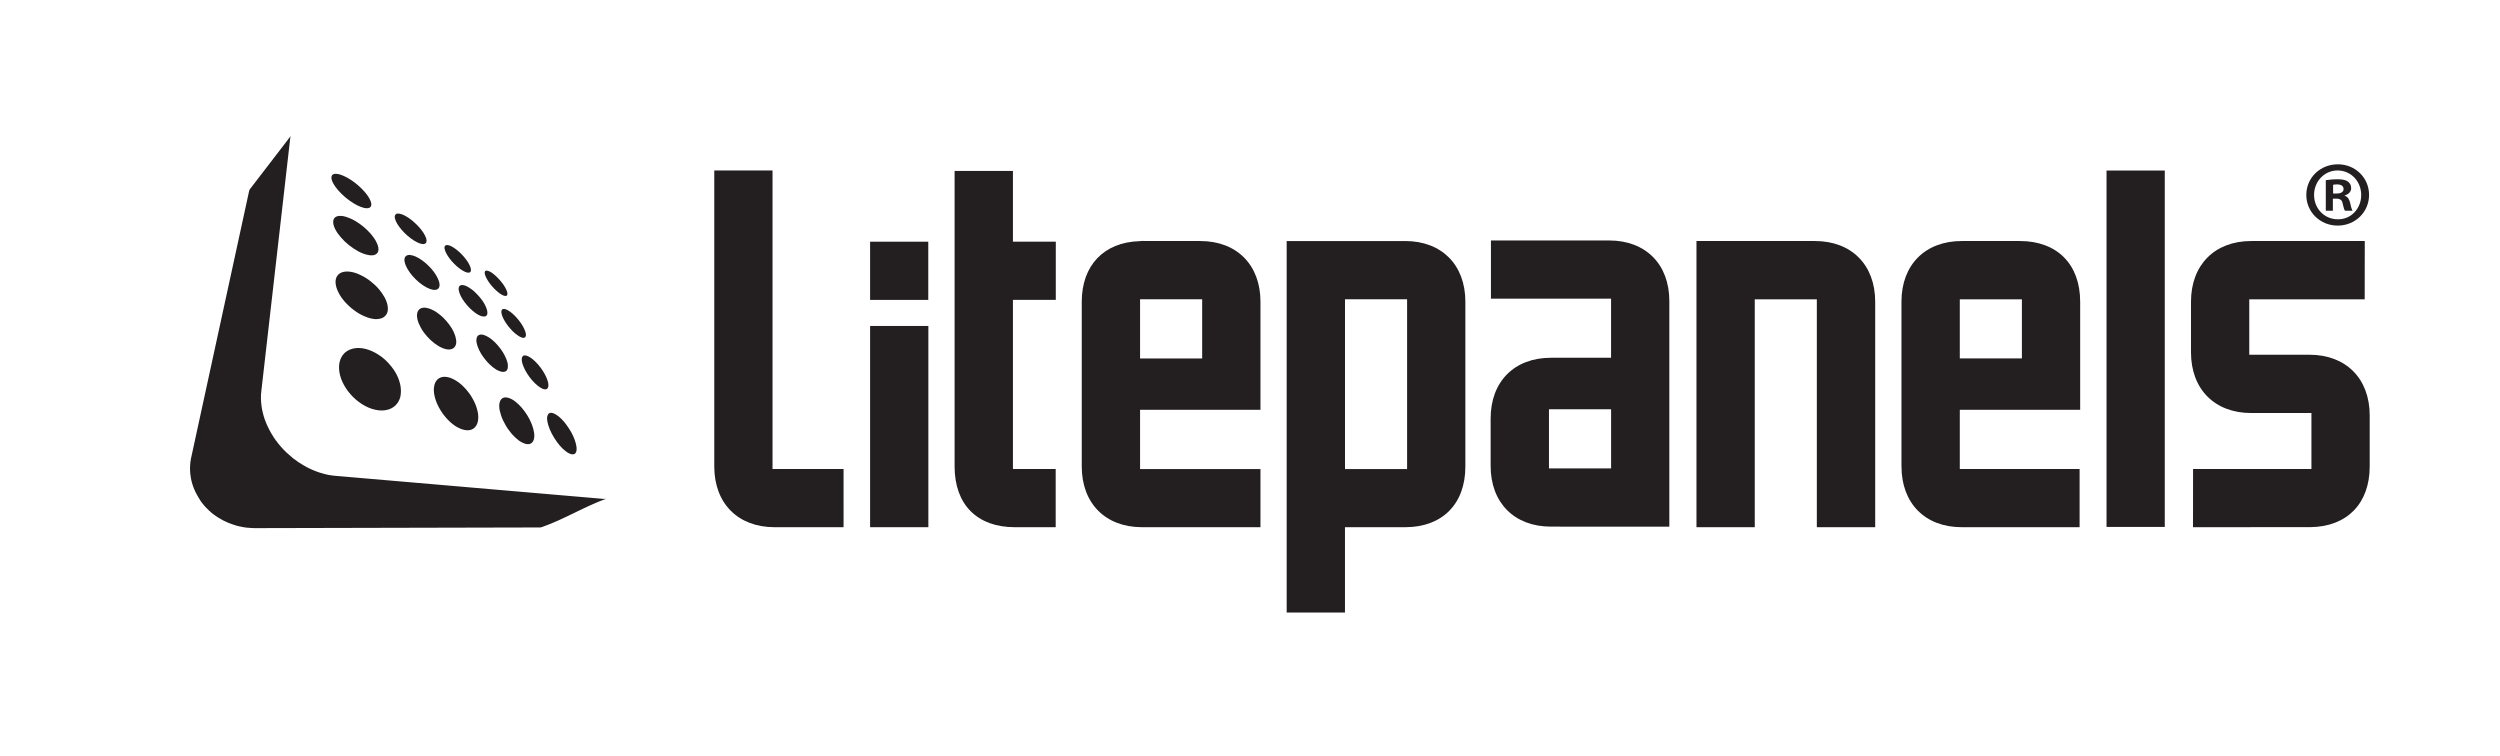 <?xml version="1.0" encoding="utf-8"?>
<!-- Generator: Adobe Illustrator 16.0.0, SVG Export Plug-In . SVG Version: 6.00 Build 0)  -->
<!DOCTYPE svg PUBLIC "-//W3C//DTD SVG 1.1//EN" "http://www.w3.org/Graphics/SVG/1.1/DTD/svg11.dtd">
<svg version="1.1" id="Warstwa_1" xmlns="http://www.w3.org/2000/svg" xmlns:xlink="http://www.w3.org/1999/xlink" x="0px" y="0px"
	 width="75px" height="22.667px" viewBox="0 0 75 22.667" enable-background="new 0 0 75 22.667" xml:space="preserve">
<g>
	<g>
		<g>
			<defs>
				<rect id="SVGID_1_" x="21.429" y="5.115" width="49.662" height="13.261"/>
			</defs>
			<clipPath id="SVGID_2_">
				<use xlink:href="#SVGID_1_"  overflow="visible"/>
			</clipPath>
			<rect x="26.103" y="7.251" clip-path="url(#SVGID_2_)" fill="#231F20" width="1.745" height="1.746"/>
			<path clip-path="url(#SVGID_2_)" fill="#231F20" d="M23.236,15.816h2.071V14.07h-2.131V5.114h-1.748v8.881
				C21.429,15.102,22.139,15.816,23.236,15.816"/>
			<rect x="26.103" y="9.779" clip-path="url(#SVGID_2_)" fill="#231F20" width="1.748" height="6.037"/>
			<path clip-path="url(#SVGID_2_)" fill="#231F20" d="M30.444,15.816h1.227V14.07h-1.283V8.997h1.286V7.251h-1.286V5.129h-1.75
				v8.866C28.638,15.136,29.314,15.816,30.444,15.816"/>
			<path clip-path="url(#SVGID_2_)" fill="#231F20" d="M56.256,15.816V9.051c0-1.105-0.711-1.82-1.807-1.82h-3.555v8.585h1.749V8.98
				h1.862v6.836H56.256z"/>
			<path clip-path="url(#SVGID_2_)" fill="#231F20" d="M57.045,13.995c0,1.106,0.709,1.821,1.807,1.821h3.536v-1.745h-3.594v-1.777
				h3.611V9.051c0-1.122-0.692-1.82-1.807-1.82h-1.747c-1.098,0-1.807,0.715-1.807,1.82V13.995z M58.794,8.98h1.863v1.772h-1.863
				V8.98z"/>
			<path clip-path="url(#SVGID_2_)" fill="#231F20" d="M71.091,13.995v-1.532c0-1.104-0.71-1.821-1.808-1.821h-1.805V8.98h3.463
				l0.002-1.749h-3.406c-1.097,0-1.807,0.716-1.807,1.821v1.519c0,1.105,0.71,1.82,1.807,1.82h1.806v1.68h-3.551l-0.002,1.745
				l3.532-0.002C70.414,15.799,71.091,15.101,71.091,13.995"/>
			<rect x="63.196" y="5.114" clip-path="url(#SVGID_2_)" fill="#231F20" width="1.747" height="10.694"/>
			<path clip-path="url(#SVGID_2_)" fill="#231F20" d="M37.814,14.071h-3.612v-1.777h3.612V9.051c0-1.105-0.71-1.82-1.807-1.82
				l-1.749-0.002l-0.077,0.006c-1.065,0.034-1.728,0.729-1.728,1.816v4.944c0,1.106,0.71,1.821,1.807,1.821h3.554V14.071z
				 M34.202,8.977h1.863v1.776h-1.863V8.977z"/>
			<path clip-path="url(#SVGID_2_)" fill="#231F20" d="M42.155,7.231h-3.555v11.145h1.749v-2.56h1.806h0.007
				c1.109-0.002,1.799-0.7,1.799-1.821V9.051C43.961,7.946,43.252,7.231,42.155,7.231 M42.213,14.071H40.35V8.977h1.863V14.071z"/>
			<path clip-path="url(#SVGID_2_)" fill="#231F20" d="M48.274,7.214h-3.546v1.747h3.604v1.772h-1.805
				c-1.098,0-1.808,0.714-1.808,1.823v1.422c0,1.104,0.71,1.821,1.808,1.821l2.052,0.001h1.501V9.032
				C50.081,7.928,49.371,7.214,48.274,7.214 M48.333,14.052h-1.864v-1.774h1.864V14.052z"/>
		</g>
	</g>
	<path fill="#231F20" d="M18.177,14.963c-0.001,0-0.003,0.001-0.005,0.001c-0.005,0.001-0.009,0.001-0.016,0.002h-0.001h-0.001
		c-0.005,0.001-0.012,0.001-0.02,0.001h-0.022l-8.039-0.691c-0.075-0.005-0.149-0.017-0.223-0.029
		c-0.004-0.004-0.008-0.004-0.014-0.004c-0.07-0.015-0.142-0.031-0.212-0.056H9.619c-0.064-0.019-0.129-0.043-0.192-0.069
		c-0.016-0.004-0.03-0.013-0.044-0.018c-0.062-0.027-0.124-0.055-0.187-0.089c-0.008-0.005-0.017-0.009-0.027-0.016
		c-0.055-0.029-0.11-0.062-0.164-0.099c-0.013-0.006-0.024-0.014-0.036-0.02c-0.061-0.042-0.121-0.085-0.18-0.13
		c-0.002-0.003-0.006-0.006-0.009-0.009c-0.062-0.05-0.12-0.101-0.177-0.153c-0.002-0.002-0.003-0.004-0.005-0.005
		c-0.059-0.055-0.112-0.111-0.165-0.17c-0.001-0.001-0.002-0.004-0.003-0.005c-0.054-0.06-0.103-0.121-0.148-0.185l-0.004-0.002
		c-0.046-0.065-0.089-0.13-0.128-0.197c-0.001-0.001-0.001-0.002-0.002-0.003c-0.04-0.066-0.077-0.135-0.11-0.207V12.81
		c-0.035-0.068-0.063-0.141-0.09-0.213c-0.026-0.068-0.045-0.14-0.063-0.212c0-0.002,0-0.005-0.001-0.007
		c-0.018-0.069-0.031-0.139-0.04-0.21v-0.005c-0.009-0.07-0.015-0.141-0.016-0.209v-0.011c-0.001-0.07,0.003-0.141,0.012-0.209
		l0.868-7.598c0-0.008,0.002-0.015,0.004-0.023C8.713,4.107,8.717,4.1,8.719,4.092C8.721,4.087,8.724,4.08,8.728,4.073
		c0.004-0.005,0.007-0.01,0.012-0.016c-0.41,0.534-0.82,1.067-1.229,1.6c-0.005,0.007-0.009,0.014-0.014,0.02
		C7.492,5.686,7.488,5.694,7.484,5.7c-0.003,0.009-0.007,0.016-0.01,0.026C7.472,5.733,7.47,5.742,7.469,5.752l-1.725,7.937
		c-0.002,0.008-0.004,0.018-0.005,0.025c-0.003,0.009-0.004,0.02-0.007,0.025c-0.001,0.01-0.003,0.018-0.004,0.026
		c-0.001,0.01-0.003,0.017-0.004,0.025c-0.004,0.021-0.006,0.042-0.01,0.06c-0.002,0.012-0.003,0.023-0.003,0.033
		c-0.001,0.005-0.001,0.008-0.001,0.011c-0.002,0.007-0.002,0.012-0.003,0.019c-0.001,0.021-0.002,0.04-0.003,0.06
		c-0.003,0.021-0.003,0.041-0.003,0.062v0.049v0.006v0.003c0,0.012,0,0.026,0.003,0.04c0,0.015,0.001,0.031,0.002,0.049
		c0.001,0.016,0.002,0.032,0.005,0.047c0.001,0.014,0.003,0.029,0.007,0.044c0,0.004,0.001,0.009,0.001,0.013
		c0,0,0,0.002,0.001,0.006c0.001,0.007,0.002,0.017,0.003,0.025c0.002,0.014,0.005,0.028,0.007,0.043
		c0.004,0.014,0.008,0.027,0.01,0.043c0.002,0.014,0.005,0.026,0.008,0.039c0.004,0.013,0.006,0.026,0.012,0.039v0.002
		c0.004,0.013,0.007,0.024,0.01,0.039c0.005,0.015,0.009,0.026,0.014,0.04c0.004,0.011,0.008,0.024,0.012,0.036
		c0.007,0.013,0.01,0.025,0.015,0.039c0.004,0.013,0.009,0.021,0.014,0.033v0.001c0,0.001,0,0.003,0.001,0.003
		c0.005,0.011,0.009,0.024,0.016,0.036c0.006,0.014,0.012,0.027,0.016,0.038c0.005,0.012,0.011,0.023,0.019,0.036
		c0.004,0.01,0.012,0.023,0.018,0.035c0.005,0.011,0.01,0.02,0.016,0.03c0,0.002,0.001,0.002,0.001,0.003
		c0.001,0,0.001,0.001,0.001,0.001c0.008,0.013,0.015,0.024,0.021,0.035c0.007,0.015,0.013,0.027,0.021,0.036
		c0.007,0.013,0.014,0.025,0.021,0.036c0.006,0.012,0.015,0.023,0.022,0.033C6,15.003,6.008,15.014,6.014,15.02
		c0,0.001,0.001,0.002,0.001,0.002c0.002,0.006,0.002,0.008,0.005,0.009c0.009,0.011,0.016,0.021,0.023,0.032
		c0.011,0.014,0.02,0.024,0.027,0.036c0.009,0.011,0.018,0.022,0.028,0.032c0.009,0.013,0.02,0.023,0.027,0.036
		c0.005,0.005,0.009,0.009,0.013,0.014l0.002,0.002c0,0,0.002,0.001,0.002,0.002c0.005,0.004,0.01,0.012,0.016,0.017
		c0.01,0.011,0.021,0.022,0.031,0.033c0.01,0.012,0.021,0.022,0.032,0.032c0.012,0.014,0.023,0.026,0.037,0.036
		c0.008,0.008,0.017,0.016,0.022,0.023c0.002,0.001,0.004,0.002,0.006,0.004s0.006,0.005,0.01,0.008
		c0.013,0.013,0.025,0.022,0.038,0.035c0.014,0.011,0.026,0.021,0.04,0.034c0.018,0.012,0.035,0.023,0.053,0.039
		c0.005,0.003,0.009,0.006,0.014,0.009c0.002,0.002,0.004,0.003,0.008,0.007c0.01,0.006,0.021,0.014,0.031,0.021
		c0.019,0.014,0.036,0.024,0.054,0.036c0.02,0.013,0.037,0.023,0.056,0.034c0.007,0.002,0.013,0.006,0.021,0.011
		c0.009,0.005,0.021,0.012,0.029,0.017c0.021,0.012,0.044,0.023,0.065,0.037c0.028,0.015,0.06,0.026,0.088,0.04
		c0.007,0.003,0.01,0.007,0.017,0.007c0.002,0.002,0.004,0.002,0.006,0.002c0.002,0.002,0.007,0.006,0.009,0.008
		c0.042,0.017,0.082,0.032,0.124,0.046c0.013,0.007,0.026,0.01,0.04,0.014c0.012,0.003,0.026,0.01,0.039,0.013
		c0.016,0.005,0.032,0.011,0.048,0.015c0.013,0.004,0.026,0.006,0.038,0.013c0.013,0.002,0.025,0.004,0.038,0.007
		c0.013,0.006,0.024,0.008,0.038,0.01c0.006,0.001,0.013,0.003,0.021,0.004c0,0,0.003,0.001,0.005,0.001
		c0.003,0.002,0.008,0.003,0.012,0.003c0.035,0.007,0.067,0.013,0.104,0.019c0.028,0.004,0.06,0.006,0.088,0.012h0.011h0.007
		c0.034,0.005,0.068,0.007,0.104,0.008c0.035,0.002,0.07,0.004,0.107,0.004l8.521-0.02h0.011h0.009h0.006h0.001h0.002h0.005
		c0.006-0.001,0.01-0.002,0.017-0.002c0,0,0.001,0,0.001-0.001c0.001,0.001,0.001,0,0.001,0c0.005-0.001,0.01-0.001,0.015-0.004
		c0.002,0,0.004-0.001,0.004-0.001h0.005c0.001-0.001,0.002-0.001,0.002-0.001c0.001-0.001,0.003-0.001,0.004-0.001
		c0.005-0.002,0.01-0.003,0.017-0.006c0.658-0.23,1.267-0.614,1.927-0.849C18.188,14.961,18.184,14.962,18.177,14.963"/>
	<g>
		<g>
			<defs>
				<rect id="SVGID_3_" x="10.17" y="10.439" width="1.858" height="1.875"/>
			</defs>
			<clipPath id="SVGID_4_">
				<use xlink:href="#SVGID_3_"  overflow="visible"/>
			</clipPath>
			<path clip-path="url(#SVGID_4_)" fill="#231F20" d="M12.017,11.591c-0.019-0.116-0.059-0.236-0.115-0.347
				s-0.13-0.216-0.215-0.312c-0.084-0.099-0.18-0.187-0.284-0.258c-0.106-0.075-0.221-0.135-0.341-0.178
				c-0.12-0.042-0.236-0.059-0.341-0.056c-0.108,0.006-0.206,0.032-0.287,0.079c-0.085,0.047-0.152,0.118-0.197,0.208
				c-0.047,0.09-0.071,0.202-0.066,0.329c0.005,0.13,0.04,0.265,0.099,0.396c0.061,0.133,0.144,0.26,0.242,0.373
				c0.102,0.117,0.219,0.217,0.347,0.298c0.123,0.079,0.258,0.139,0.393,0.168c0.133,0.031,0.255,0.031,0.358,0.005
				c0.104-0.022,0.189-0.07,0.258-0.138c0.065-0.065,0.113-0.147,0.14-0.245C12.03,11.817,12.035,11.709,12.017,11.591"/>
		</g>
	</g>
	<g>
		<g>
			<defs>
				<rect id="SVGID_5_" x="10.066" y="8.146" width="1.57" height="1.428"/>
			</defs>
			<clipPath id="SVGID_6_">
				<use xlink:href="#SVGID_5_"  overflow="visible"/>
			</clipPath>
			<path clip-path="url(#SVGID_6_)" fill="#231F20" d="M11.629,9.177c-0.012-0.082-0.045-0.169-0.091-0.257
				c-0.046-0.085-0.107-0.17-0.178-0.254c-0.07-0.081-0.154-0.158-0.243-0.228c-0.09-0.071-0.188-0.133-0.29-0.181
				c-0.103-0.052-0.202-0.085-0.292-0.1c-0.092-0.017-0.173-0.014-0.244,0.003c-0.07,0.017-0.127,0.055-0.166,0.106
				c-0.041,0.053-0.061,0.124-0.058,0.212c0.004,0.087,0.032,0.184,0.08,0.282c0.047,0.098,0.114,0.198,0.197,0.292
				c0.083,0.093,0.18,0.183,0.284,0.259c0.103,0.078,0.215,0.141,0.329,0.186c0.111,0.048,0.214,0.07,0.304,0.077
				c0.089,0.002,0.164-0.013,0.225-0.043c0.057-0.032,0.1-0.077,0.126-0.136C11.637,9.334,11.644,9.262,11.629,9.177"/>
		</g>
	</g>
	<g>
		<g>
			<defs>
				<rect id="SVGID_7_" x="14.977" y="11.922" width="1.053" height="1.402"/>
			</defs>
			<clipPath id="SVGID_8_">
				<use xlink:href="#SVGID_7_"  overflow="visible"/>
			</clipPath>
			<path clip-path="url(#SVGID_8_)" fill="#231F20" d="M15.954,12.728c-0.036-0.09-0.081-0.181-0.133-0.265s-0.109-0.16-0.169-0.232
				c-0.062-0.07-0.125-0.131-0.189-0.181c-0.064-0.051-0.13-0.088-0.191-0.108c-0.064-0.021-0.117-0.026-0.162-0.012
				c-0.044,0.015-0.078,0.044-0.101,0.091c-0.023,0.045-0.035,0.105-0.032,0.181c0.004,0.076,0.021,0.16,0.055,0.259
				c0.033,0.1,0.079,0.199,0.135,0.292c0.055,0.097,0.12,0.185,0.188,0.266c0.068,0.077,0.142,0.145,0.214,0.199
				c0.071,0.049,0.142,0.084,0.207,0.1c0.063,0.015,0.116,0.008,0.157-0.018c0.04-0.024,0.067-0.066,0.083-0.121
				c0.015-0.054,0.018-0.12,0.007-0.197C16.012,12.905,15.989,12.82,15.954,12.728"/>
		</g>
	</g>
	<g>
		<g>
			<defs>
				<rect id="SVGID_9_" x="13.016" y="11.305" width="1.332" height="1.604"/>
			</defs>
			<clipPath id="SVGID_10_">
				<use xlink:href="#SVGID_9_"  overflow="visible"/>
			</clipPath>
			<path clip-path="url(#SVGID_10_)" fill="#231F20" d="M14.305,12.251c-0.029-0.103-0.074-0.203-0.131-0.299
				c-0.052-0.096-0.117-0.186-0.188-0.268s-0.148-0.154-0.228-0.212c-0.081-0.059-0.166-0.106-0.249-0.136
				c-0.085-0.03-0.163-0.037-0.229-0.028c-0.067,0.012-0.123,0.041-0.168,0.088c-0.044,0.049-0.076,0.115-0.088,0.197
				c-0.015,0.081-0.012,0.18,0.014,0.291c0.025,0.112,0.07,0.228,0.128,0.336c0.06,0.111,0.132,0.217,0.213,0.31
				c0.081,0.094,0.171,0.175,0.265,0.24c0.092,0.06,0.185,0.105,0.275,0.125c0.09,0.021,0.167,0.017,0.231-0.009
				c0.062-0.025,0.11-0.071,0.145-0.132c0.033-0.059,0.052-0.133,0.053-0.22C14.351,12.45,14.336,12.354,14.305,12.251"/>
		</g>
	</g>
	<g>
		<g>
			<defs>
				<rect id="SVGID_11_" x="9.995" y="6.477" width="1.358" height="1.185"/>
			</defs>
			<clipPath id="SVGID_12_">
				<use xlink:href="#SVGID_11_"  overflow="visible"/>
			</clipPath>
			<path clip-path="url(#SVGID_12_)" fill="#231F20" d="M11.35,7.428c-0.011-0.064-0.036-0.131-0.075-0.2
				c-0.039-0.069-0.093-0.143-0.152-0.213c-0.063-0.07-0.133-0.141-0.211-0.207c-0.079-0.066-0.164-0.126-0.254-0.179
				c-0.09-0.054-0.176-0.091-0.255-0.116c-0.079-0.028-0.15-0.039-0.212-0.036c-0.061,0.001-0.11,0.019-0.146,0.051
				C10.011,6.561,9.992,6.61,9.996,6.671c0.002,0.065,0.025,0.137,0.065,0.213c0.04,0.078,0.099,0.161,0.169,0.24
				c0.069,0.08,0.149,0.159,0.239,0.23c0.089,0.071,0.186,0.134,0.282,0.187c0.097,0.052,0.187,0.085,0.264,0.102
				c0.077,0.02,0.145,0.022,0.198,0.011c0.051-0.013,0.091-0.038,0.115-0.076C11.352,7.541,11.36,7.489,11.35,7.428"/>
		</g>
	</g>
	<g>
		<g>
			<defs>
				<rect id="SVGID_13_" x="9.943" y="5.214" width="1.196" height="1.033"/>
			</defs>
			<clipPath id="SVGID_14_">
				<use xlink:href="#SVGID_13_"  overflow="visible"/>
			</clipPath>
			<path clip-path="url(#SVGID_14_)" fill="#231F20" d="M11.137,6.098c-0.008-0.047-0.029-0.1-0.064-0.16
				c-0.034-0.059-0.079-0.122-0.134-0.183c-0.055-0.063-0.117-0.126-0.188-0.188c-0.069-0.06-0.143-0.118-0.224-0.171
				c-0.08-0.05-0.155-0.093-0.226-0.123c-0.069-0.031-0.134-0.051-0.187-0.055c-0.056-0.009-0.099-0.001-0.128,0.017
				C9.956,5.254,9.941,5.288,9.943,5.336c0.001,0.047,0.021,0.106,0.056,0.168c0.035,0.066,0.084,0.134,0.146,0.205
				c0.06,0.067,0.132,0.14,0.209,0.206c0.077,0.065,0.16,0.125,0.246,0.179c0.084,0.052,0.164,0.092,0.233,0.116
				c0.069,0.025,0.127,0.039,0.177,0.037c0.047,0,0.082-0.013,0.104-0.038C11.136,6.184,11.146,6.147,11.137,6.098"/>
		</g>
	</g>
	<g>
		<g>
			<defs>
				<rect id="SVGID_15_" x="12.511" y="9.229" width="1.176" height="1.254"/>
			</defs>
			<clipPath id="SVGID_16_">
				<use xlink:href="#SVGID_15_"  overflow="visible"/>
			</clipPath>
			<path clip-path="url(#SVGID_16_)" fill="#231F20" d="M13.66,10.086c-0.022-0.075-0.058-0.153-0.103-0.231
				c-0.049-0.077-0.102-0.152-0.164-0.223c-0.06-0.069-0.127-0.137-0.199-0.192c-0.071-0.058-0.146-0.109-0.223-0.144
				c-0.076-0.038-0.146-0.057-0.206-0.065c-0.063-0.005-0.116,0.005-0.157,0.028c-0.042,0.025-0.072,0.065-0.087,0.118
				c-0.015,0.052-0.015,0.12,0.002,0.201c0.019,0.083,0.054,0.167,0.102,0.253c0.047,0.087,0.108,0.173,0.178,0.252
				c0.068,0.079,0.146,0.151,0.228,0.214c0.08,0.061,0.162,0.11,0.243,0.144c0.081,0.034,0.151,0.046,0.21,0.043
				c0.059-0.005,0.105-0.022,0.141-0.058c0.033-0.032,0.054-0.077,0.061-0.135C13.692,10.232,13.683,10.164,13.66,10.086"/>
		</g>
	</g>
	<g>
		<g>
			<defs>
				<rect id="SVGID_17_" x="14.291" y="10.036" width="0.948" height="1.123"/>
			</defs>
			<clipPath id="SVGID_18_">
				<use xlink:href="#SVGID_17_"  overflow="visible"/>
			</clipPath>
			<path clip-path="url(#SVGID_18_)" fill="#231F20" d="M15.19,10.772c-0.029-0.069-0.064-0.143-0.107-0.211
				c-0.045-0.069-0.095-0.138-0.148-0.198c-0.053-0.063-0.111-0.118-0.169-0.168c-0.058-0.049-0.119-0.088-0.177-0.116
				c-0.059-0.028-0.109-0.043-0.153-0.043c-0.044,0.002-0.079,0.015-0.103,0.04c-0.025,0.027-0.038,0.067-0.042,0.118
				c-0.002,0.054,0.01,0.117,0.034,0.19c0.026,0.075,0.064,0.154,0.109,0.23c0.047,0.076,0.102,0.15,0.162,0.219
				c0.06,0.069,0.124,0.131,0.188,0.182s0.129,0.093,0.191,0.114c0.06,0.025,0.111,0.034,0.151,0.025
				c0.041-0.005,0.07-0.027,0.089-0.061c0.019-0.035,0.025-0.08,0.021-0.134C15.234,10.907,15.218,10.843,15.19,10.772"/>
		</g>
	</g>
	<g>
		<g>
			<defs>
				<rect id="SVGID_19_" x="16.412" y="12.384" width="0.887" height="1.246"/>
			</defs>
			<clipPath id="SVGID_20_">
				<use xlink:href="#SVGID_19_"  overflow="visible"/>
			</clipPath>
			<path clip-path="url(#SVGID_20_)" fill="#231F20" d="M17.197,13.087c-0.037-0.082-0.081-0.164-0.131-0.236
				c-0.048-0.076-0.1-0.144-0.152-0.207c-0.054-0.06-0.107-0.114-0.161-0.157c-0.054-0.042-0.105-0.071-0.153-0.089
				s-0.087-0.018-0.118-0.002c-0.03,0.013-0.051,0.045-0.061,0.088c-0.013,0.043-0.012,0.1,0.001,0.165
				c0.013,0.068,0.037,0.148,0.073,0.235c0.036,0.088,0.082,0.174,0.135,0.258c0.052,0.085,0.109,0.16,0.169,0.231
				c0.058,0.067,0.12,0.125,0.178,0.168c0.058,0.045,0.113,0.072,0.163,0.085c0.048,0.01,0.087,0.003,0.112-0.02
				c0.025-0.023,0.042-0.062,0.046-0.111c0.003-0.051-0.002-0.111-0.021-0.182C17.262,13.246,17.234,13.168,17.197,13.087"/>
		</g>
	</g>
	<g>
		<g>
			<defs>
				<rect id="SVGID_21_" x="15.65" y="10.662" width="0.803" height="1.02"/>
			</defs>
			<clipPath id="SVGID_22_">
				<use xlink:href="#SVGID_21_"  overflow="visible"/>
			</clipPath>
			<path clip-path="url(#SVGID_22_)" fill="#231F20" d="M16.385,11.307c-0.03-0.065-0.067-0.131-0.108-0.194
				c-0.041-0.062-0.087-0.122-0.135-0.178c-0.048-0.054-0.097-0.104-0.146-0.146c-0.051-0.043-0.1-0.075-0.146-0.098
				s-0.086-0.032-0.116-0.029c-0.03,0.002-0.053,0.019-0.066,0.048c-0.016,0.027-0.02,0.065-0.013,0.117
				c0.006,0.048,0.021,0.107,0.052,0.175c0.028,0.071,0.066,0.141,0.11,0.209c0.044,0.07,0.094,0.137,0.146,0.197
				c0.053,0.059,0.107,0.114,0.161,0.158c0.053,0.044,0.105,0.076,0.152,0.096c0.046,0.021,0.085,0.024,0.115,0.013
				c0.028-0.009,0.045-0.031,0.056-0.063c0.008-0.033,0.008-0.077-0.001-0.127C16.434,11.433,16.415,11.374,16.385,11.307"/>
		</g>
	</g>
	<g>
		<g>
			<defs>
				<rect id="SVGID_23_" x="11.843" y="6.407" width="0.955" height="0.916"/>
			</defs>
			<clipPath id="SVGID_24_">
				<use xlink:href="#SVGID_23_"  overflow="visible"/>
			</clipPath>
			<path clip-path="url(#SVGID_24_)" fill="#231F20" d="M12.786,7.152c-0.016-0.047-0.041-0.1-0.074-0.155
				c-0.034-0.053-0.077-0.11-0.124-0.165c-0.049-0.057-0.103-0.111-0.161-0.162c-0.058-0.053-0.119-0.1-0.181-0.142
				c-0.064-0.043-0.124-0.072-0.174-0.093c-0.054-0.02-0.099-0.03-0.136-0.028c-0.035,0-0.063,0.015-0.077,0.039
				c-0.018,0.024-0.021,0.059-0.011,0.107c0.012,0.049,0.035,0.104,0.069,0.162c0.036,0.06,0.083,0.121,0.135,0.183
				c0.055,0.062,0.113,0.121,0.177,0.177c0.064,0.055,0.131,0.105,0.197,0.145c0.067,0.041,0.125,0.069,0.177,0.086
				c0.051,0.015,0.093,0.021,0.123,0.013c0.033-0.008,0.054-0.025,0.063-0.054C12.801,7.239,12.8,7.2,12.786,7.152"/>
		</g>
	</g>
	<g>
		<g>
			<defs>
				<rect id="SVGID_25_" x="13.76" y="8.551" width="0.863" height="0.946"/>
			</defs>
			<clipPath id="SVGID_26_">
				<use xlink:href="#SVGID_25_"  overflow="visible"/>
			</clipPath>
			<path clip-path="url(#SVGID_26_)" fill="#231F20" d="M14.59,9.237c-0.022-0.057-0.053-0.118-0.09-0.176
				c-0.038-0.058-0.081-0.116-0.13-0.171c-0.049-0.055-0.102-0.109-0.153-0.156c-0.054-0.045-0.11-0.087-0.164-0.118
				c-0.055-0.034-0.104-0.054-0.146-0.061c-0.041-0.008-0.074-0.005-0.1,0.01s-0.042,0.04-0.046,0.077
				c-0.006,0.037,0.002,0.084,0.021,0.142c0.02,0.061,0.051,0.123,0.091,0.187c0.04,0.063,0.089,0.128,0.14,0.188
				c0.053,0.061,0.11,0.119,0.171,0.169c0.057,0.048,0.116,0.091,0.172,0.121c0.058,0.029,0.106,0.045,0.146,0.047
				s0.068-0.004,0.09-0.025c0.021-0.02,0.031-0.05,0.03-0.09C14.623,9.341,14.612,9.293,14.59,9.237"/>
		</g>
	</g>
	<g>
		<g>
			<defs>
				<rect id="SVGID_27_" x="13.335" y="7.351" width="0.795" height="0.83"/>
			</defs>
			<clipPath id="SVGID_28_">
				<use xlink:href="#SVGID_27_"  overflow="visible"/>
			</clipPath>
			<path clip-path="url(#SVGID_28_)" fill="#231F20" d="M14.106,7.996c-0.019-0.045-0.045-0.094-0.077-0.146
				c-0.034-0.051-0.074-0.102-0.117-0.153c-0.042-0.049-0.092-0.099-0.14-0.143c-0.049-0.045-0.102-0.084-0.152-0.119
				c-0.051-0.033-0.097-0.057-0.137-0.071c-0.038-0.014-0.072-0.017-0.096-0.01c-0.026,0.006-0.042,0.023-0.05,0.049
				c-0.007,0.028-0.002,0.065,0.014,0.111c0.017,0.049,0.042,0.1,0.077,0.154c0.033,0.056,0.076,0.112,0.124,0.167
				c0.049,0.053,0.1,0.107,0.153,0.154c0.054,0.048,0.108,0.088,0.163,0.121c0.051,0.034,0.098,0.053,0.136,0.064
				c0.037,0.009,0.068,0.009,0.089-0.002c0.021-0.012,0.033-0.032,0.035-0.062C14.131,8.083,14.124,8.043,14.106,7.996"/>
		</g>
	</g>
	<g>
		<g>
			<defs>
				<rect id="SVGID_29_" x="12.134" y="7.648" width="1.054" height="1.049"/>
			</defs>
			<clipPath id="SVGID_30_">
				<use xlink:href="#SVGID_29_"  overflow="visible"/>
			</clipPath>
			<path clip-path="url(#SVGID_30_)" fill="#231F20" d="M13.169,8.442c-0.018-0.058-0.047-0.12-0.086-0.186
				c-0.038-0.063-0.085-0.128-0.14-0.191c-0.054-0.061-0.115-0.121-0.178-0.176c-0.064-0.053-0.133-0.104-0.2-0.143
				c-0.07-0.04-0.133-0.069-0.189-0.083c-0.057-0.015-0.106-0.02-0.145-0.008c-0.04,0.01-0.068,0.035-0.085,0.07
				c-0.016,0.035-0.018,0.083-0.004,0.144c0.014,0.062,0.043,0.13,0.083,0.2c0.041,0.071,0.093,0.142,0.153,0.212
				c0.061,0.069,0.128,0.135,0.198,0.193c0.071,0.059,0.146,0.109,0.217,0.147c0.074,0.04,0.14,0.063,0.193,0.072
				c0.054,0.009,0.1,0.003,0.133-0.014c0.034-0.017,0.053-0.045,0.063-0.085C13.191,8.553,13.188,8.502,13.169,8.442"/>
		</g>
	</g>
	<g>
		<g>
			<defs>
				<rect id="SVGID_31_" x="14.54" y="8.118" width="0.684" height="0.762"/>
			</defs>
			<clipPath id="SVGID_32_">
				<use xlink:href="#SVGID_31_"  overflow="visible"/>
			</clipPath>
			<path clip-path="url(#SVGID_32_)" fill="#231F20" d="M15.189,8.689c-0.021-0.046-0.048-0.092-0.08-0.139
				C15.077,8.502,15.04,8.455,15,8.409c-0.041-0.045-0.082-0.091-0.124-0.128c-0.043-0.04-0.087-0.075-0.129-0.104
				c-0.042-0.027-0.08-0.045-0.108-0.051c-0.031-0.011-0.057-0.011-0.072,0C14.55,8.134,14.54,8.154,14.54,8.18
				c0,0.03,0.01,0.065,0.027,0.11c0.021,0.046,0.048,0.096,0.08,0.147c0.033,0.05,0.074,0.103,0.117,0.153
				c0.041,0.048,0.087,0.097,0.134,0.136c0.046,0.042,0.091,0.077,0.135,0.104c0.044,0.028,0.08,0.042,0.11,0.047
				c0.028,0.006,0.049,0.001,0.062-0.011c0.015-0.014,0.02-0.036,0.018-0.066C15.221,8.771,15.208,8.734,15.189,8.689"/>
		</g>
	</g>
	<g>
		<g>
			<defs>
				<rect id="SVGID_33_" x="15.04" y="9.268" width="0.738" height="0.868"/>
			</defs>
			<clipPath id="SVGID_34_">
				<use xlink:href="#SVGID_33_"  overflow="visible"/>
			</clipPath>
			<path clip-path="url(#SVGID_34_)" fill="#231F20" d="M15.729,9.872c-0.023-0.053-0.056-0.108-0.092-0.164
				c-0.037-0.054-0.077-0.104-0.12-0.156c-0.044-0.05-0.089-0.097-0.135-0.138c-0.045-0.041-0.092-0.075-0.136-0.101
				c-0.045-0.025-0.084-0.041-0.114-0.045c-0.031-0.002-0.054,0.004-0.071,0.021c-0.015,0.017-0.021,0.045-0.021,0.08
				c0.002,0.037,0.017,0.084,0.039,0.14c0.022,0.054,0.055,0.114,0.093,0.171c0.039,0.058,0.081,0.118,0.13,0.171
				c0.046,0.054,0.095,0.105,0.146,0.147c0.05,0.041,0.1,0.076,0.145,0.102c0.045,0.024,0.082,0.037,0.113,0.036
				c0.026-0.001,0.048-0.013,0.06-0.036c0.012-0.021,0.017-0.05,0.01-0.09C15.767,9.972,15.753,9.926,15.729,9.872"/>
		</g>
	</g>
	<g>
		<g>
			<defs>
				<rect id="SVGID_35_" x="69.188" y="4.929" width="1.885" height="1.839"/>
			</defs>
			<clipPath id="SVGID_36_">
				<use xlink:href="#SVGID_35_"  overflow="visible"/>
			</clipPath>
			<path clip-path="url(#SVGID_36_)" fill="#231F20" d="M71.072,5.848c0,0.514-0.415,0.92-0.941,0.92
				c-0.525,0-0.942-0.406-0.942-0.92c0-0.517,0.417-0.919,0.948-0.919C70.657,4.929,71.072,5.331,71.072,5.848 M69.422,5.848
				c0,0.407,0.307,0.731,0.715,0.731c0.398,0.005,0.699-0.324,0.699-0.727c0-0.407-0.301-0.738-0.71-0.738
				C69.729,5.114,69.422,5.445,69.422,5.848 M69.986,6.322h-0.212V5.405c0.084-0.011,0.201-0.027,0.352-0.027
				c0.173,0,0.251,0.027,0.314,0.071c0.055,0.039,0.095,0.106,0.095,0.197c0,0.11-0.084,0.184-0.192,0.217v0.011
				c0.09,0.027,0.135,0.102,0.165,0.224c0.027,0.14,0.051,0.191,0.066,0.224h-0.224c-0.029-0.033-0.044-0.112-0.072-0.224
				c-0.018-0.095-0.074-0.139-0.191-0.139h-0.101V6.322z M69.992,5.807h0.101c0.118,0,0.214-0.039,0.214-0.134
				c0-0.085-0.062-0.141-0.197-0.141c-0.056,0-0.094,0.007-0.117,0.011V5.807z"/>
		</g>
	</g>
</g>
</svg>
